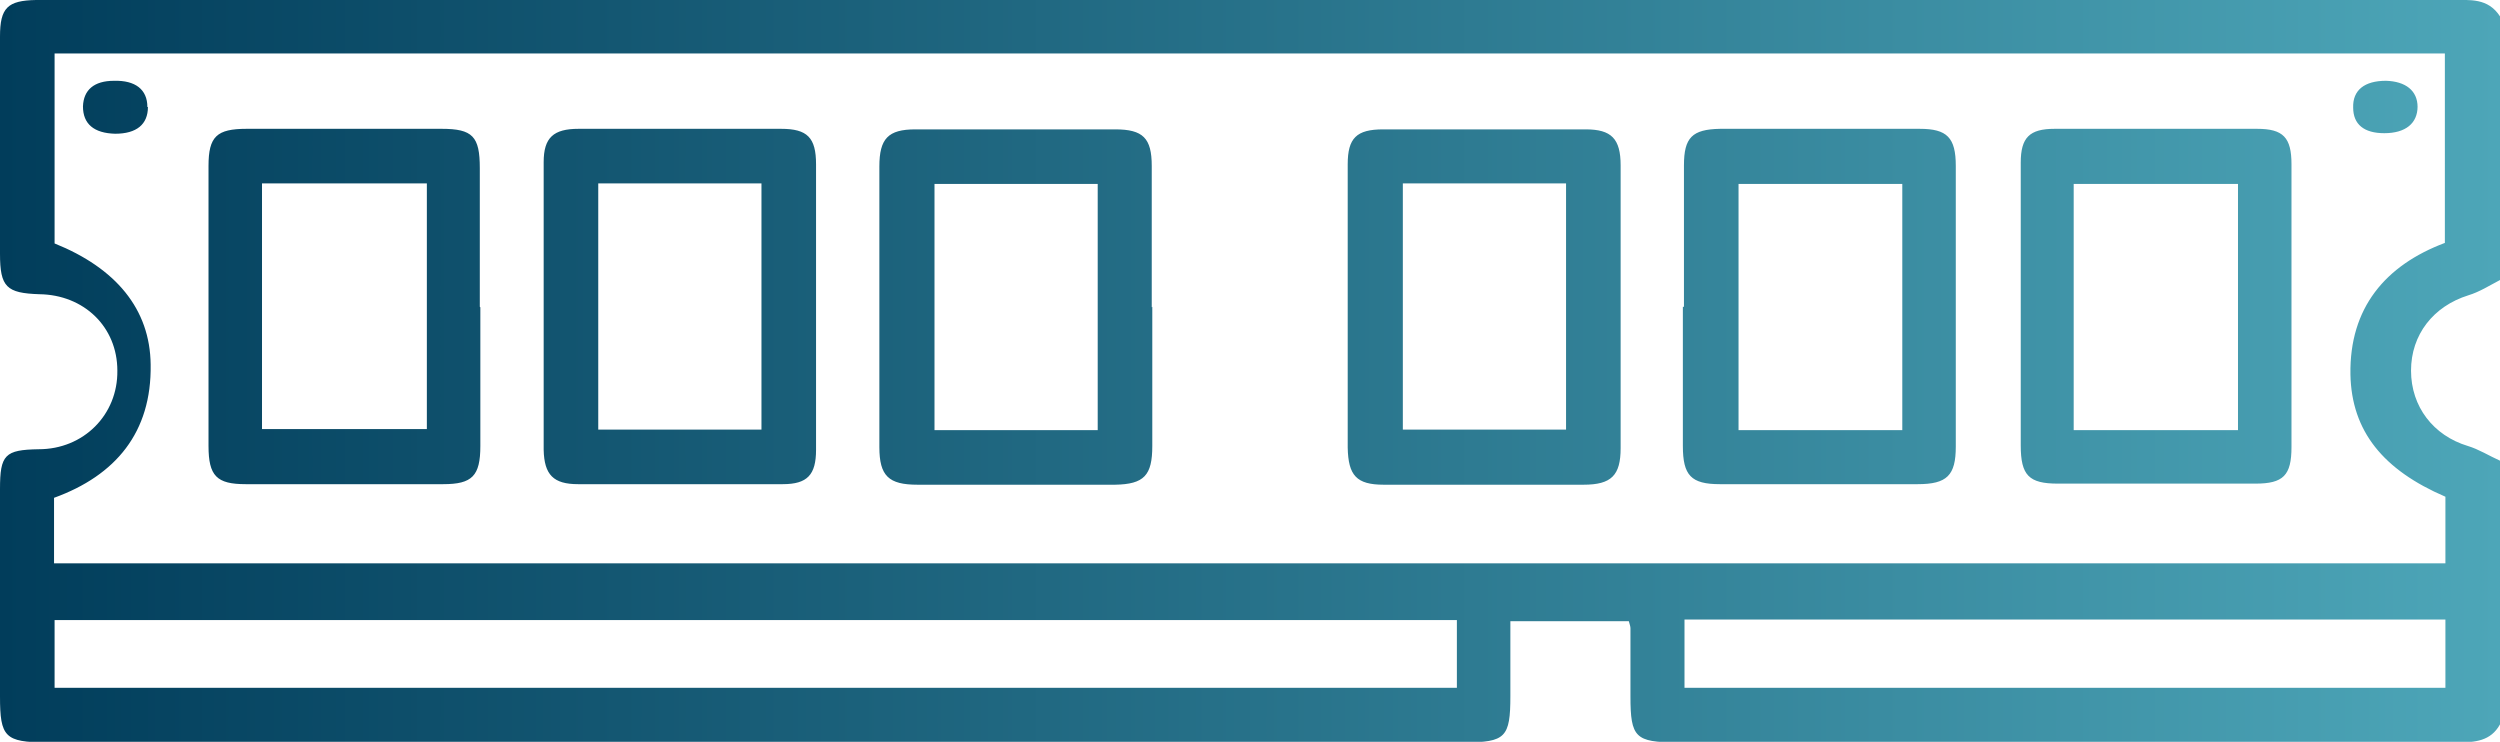 <svg xmlns="http://www.w3.org/2000/svg" xmlns:xlink="http://www.w3.org/1999/xlink" id="Livello_1" viewBox="0 0 458 135.9"><defs><style>      .st0 {        fill: url(#Sfumatura_senza_nome_11);      }    </style><linearGradient id="Sfumatura_senza_nome_11" data-name="Sfumatura senza nome 11" x1="0" y1="67.9" x2="458" y2="67.9" gradientTransform="translate(0 135.9) scale(1 -1)" gradientUnits="userSpaceOnUse"><stop offset="0" stop-color="#013d5b"></stop><stop offset="1" stop-color="#4da6b8"></stop></linearGradient></defs><path class="st0" d="M458,132.7c-1.7,3.1-4.6,3.3-7.7,3.3-23.7,0-47.4,0-71.1,0h-72c-7.6,0-8.5-.9-8.5-8.4,0-4.2,0-8.3,0-12.5,0-.3-.1-.6-.3-1.3h-21.7v13.7c0,7.6-.9,8.5-8.4,8.5H8.5c-7.6,0-8.5-1-8.5-8.4v-38c0-6.3.9-7.2,7.1-7.3,8.2,0,14.5-6.3,14.4-14.4,0-8-6.1-13.9-14.3-14C1.2,53.7,0,52.6,0,46.5c0-13.3,0-26.5,0-39.8C0,1.4,1.4.1,6.6,0,7.4,0,8.1,0,8.9,0h440.3c3.3,0,6.6-.4,8.8,3v48.3c-1.9,1-3.8,2.2-5.8,2.8-6.4,2-10.5,7.2-10.5,13.8,0,6.6,4.1,11.9,10.4,13.8,2,.6,3.9,1.8,5.9,2.7v48.3h0ZM9.9,103.2h438.1v-12.2c-11.4-4.9-17.2-12-17.4-22.4-.2-12.2,6.4-20,17.3-24.1V9.8H10v34.8c11.2,4.5,17.5,12,17.6,22.2.2,12.4-6.4,20.3-17.7,24.4v12.1h0ZM266.9,113.6H10v12.4h256.9v-12.4ZM448,113.5h-139.4v12.5h139.4v-12.5h0ZM149.5,56c0,8.8,0,17.6,0,26.4,0,4.6-1.6,6.3-6.1,6.3-12.5,0-25,0-37.5,0-4.5,0-6.2-1.7-6.3-6.3,0-17.6,0-35.1,0-52.7,0-4.5,1.8-6.1,6.4-6.1,12.4,0,24.7,0,37.1,0,4.8,0,6.4,1.6,6.4,6.5,0,8.6,0,17.3,0,25.9h0ZM109.6,33.6v45.1h29.9v-45.1s-29.9,0-29.9,0ZM308.5,56.2c0-8.6,0-17.3,0-25.9,0-5.1,1.5-6.6,6.6-6.7,12.2,0,24.4,0,36.6,0,5,0,6.6,1.6,6.6,6.8,0,17.1,0,34.3,0,51.4,0,5.3-1.6,6.9-7,6.9-12.1,0-24.1,0-36.2,0-5.3,0-6.8-1.6-6.8-7,0-8.5,0-17,0-25.5h0ZM348.5,78.8v-45.1h-30v45.1h30ZM211.1,56.2c0,8.5,0,17,0,25.5,0,5.4-1.5,7-6.8,7.1-12.1,0-24.1,0-36.2,0-5.3,0-7-1.6-7-6.9,0-17.1,0-34.2,0-51.4,0-5.1,1.6-6.8,6.6-6.8,12.2,0,24.4,0,36.6,0,5.1,0,6.7,1.6,6.7,6.7,0,8.6,0,17.3,0,25.9h0ZM201.1,78.8v-45.1h-29.9v45.1h29.9ZM246.9,56c0-8.6,0-17.3,0-25.9,0-4.8,1.6-6.4,6.5-6.4,12.4,0,24.7,0,37.1,0,4.7,0,6.4,1.7,6.4,6.6,0,17.3,0,34.5,0,51.8,0,5-1.7,6.7-6.8,6.7-12.2,0-24.4,0-36.6,0-5,0-6.5-1.7-6.6-6.8,0-8.6,0-17.3,0-25.9h0ZM257,33.6v45.1h29.9v-45.1h-29.9ZM370.2,56.2c0-8.8,0-17.6,0-26.4,0-4.6,1.6-6.2,6.2-6.2,12.4,0,24.7,0,37.1,0,4.8,0,6.3,1.6,6.3,6.5,0,17.3,0,34.5,0,51.8,0,5.2-1.5,6.7-6.6,6.7-12.1,0-24.1,0-36.2,0-5.3,0-6.8-1.5-6.8-7,0-8.5,0-17,0-25.5h0ZM410,33.7h-30.1v45.1h30.1s0-45.1,0-45.1ZM88,56.3c0,8.5,0,17,0,25.4,0,5.5-1.5,7-6.8,7-12.1,0-24.1,0-36.2,0-5.3,0-6.8-1.5-6.8-7,0-17.1,0-34.2,0-51.3,0-5.4,1.5-6.8,7-6.8,11.9,0,23.8,0,35.7,0,5.7,0,7,1.4,7,7.2,0,8.5,0,17,0,25.4h0ZM48,78.6h30.2v-45h-30.2v45ZM27,19.6c0-3.2-2.2-4.9-6.1-4.8-3.7,0-5.6,1.7-5.7,4.7,0,3.2,2,4.9,5.9,5,3.9,0,6-1.7,6-4.9h0ZM442.9,19.6c0-3-2.2-4.7-5.8-4.8-3.9,0-6.1,1.7-6,4.9,0,3.1,2,4.7,5.7,4.7,3.9,0,6.1-1.8,6.1-4.9Z"></path></svg>